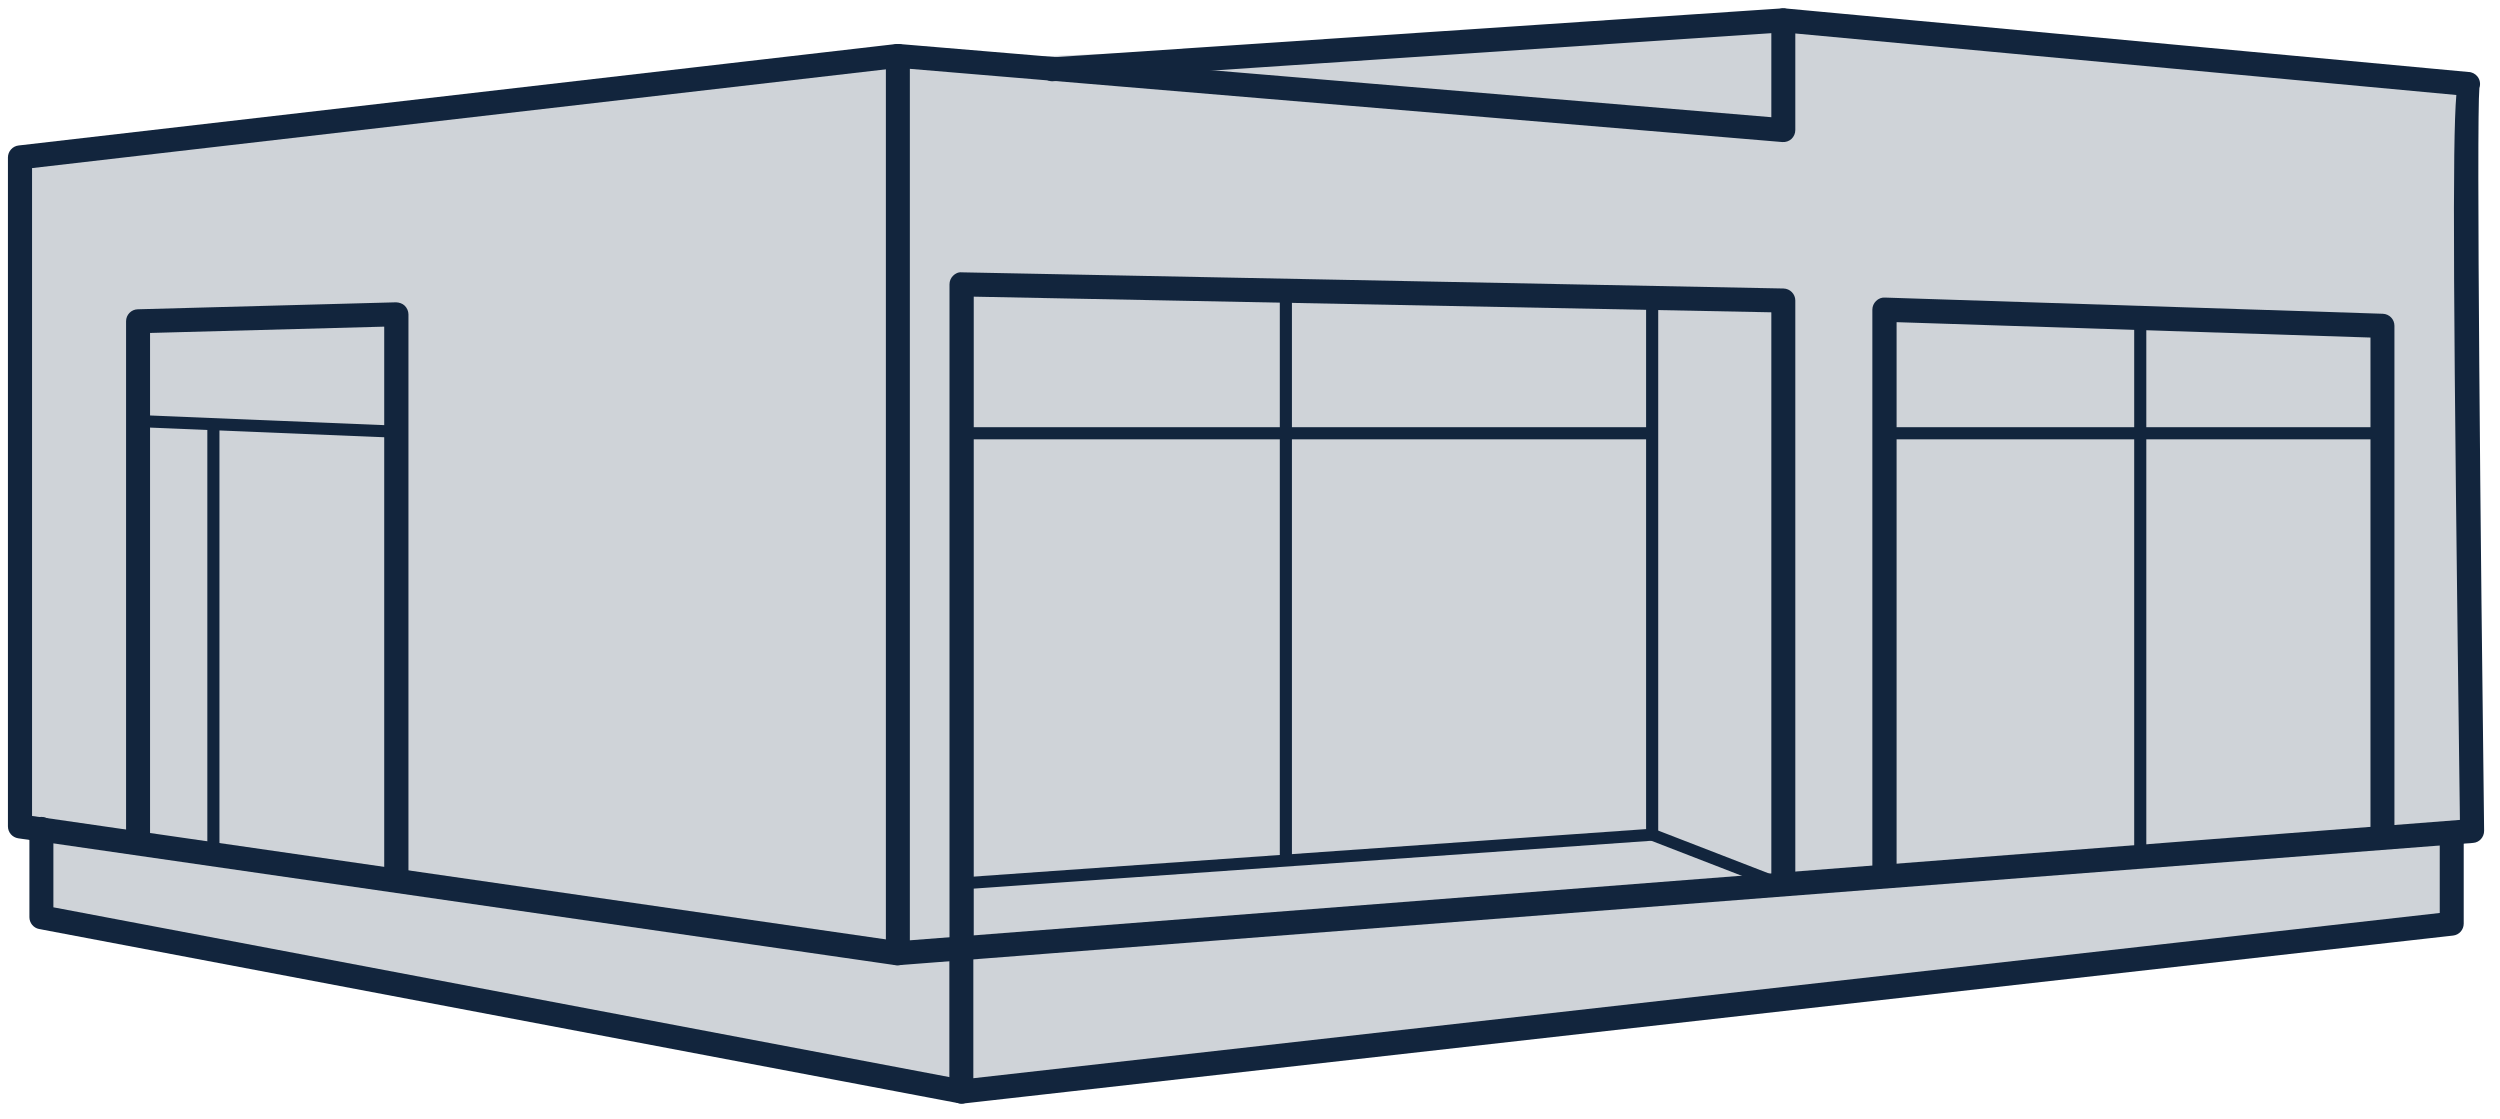 <svg xmlns="http://www.w3.org/2000/svg" width="105" height="47" viewBox="0 0 105 47" fill="none"><g id="Isolation_Mode" clip-path="url(#clip0_369_1714)"><path id="Rectangle 50" d="M1 6.6L38 2.6L75 1.1L103.5 3.6V34.6L103 39.1L40.5 45.6L2 38.6L1 34.213V6.6Z" fill="#12253D" fill-opacity="0.2"></path><g id="Group"><path id="Vector" d="M37.711 40.542C37.583 40.542 37.462 40.493 37.368 40.41C37.263 40.316 37.207 40.178 37.207 40.04V2.35C37.207 2.206 37.268 2.074 37.368 1.98C37.473 1.886 37.617 1.842 37.755 1.847L74.396 4.923V0.854C74.396 0.71 74.457 0.577 74.562 0.484C74.667 0.39 74.811 0.34 74.949 0.351L103.67 3.023C103.813 3.023 103.957 3.095 104.051 3.211C104.162 3.349 104.19 3.531 104.134 3.697C104.007 5.083 104.184 23.006 104.333 34.894C104.333 35.159 104.134 35.385 103.869 35.402L37.749 40.537C37.749 40.537 37.722 40.537 37.711 40.537V40.542ZM38.214 2.897V39.493L103.316 34.436C103.033 12.532 103 6 103.166 3.99L75.403 1.406V5.464C75.403 5.608 75.342 5.74 75.243 5.834C75.143 5.928 74.999 5.978 74.855 5.966L38.214 2.891V2.897Z" fill="#12253D"></path><path id="Vector_2" d="M44.21 3.416C43.945 3.416 43.723 3.211 43.707 2.946C43.69 2.67 43.9 2.427 44.177 2.411L74.861 0.351C75.121 0.34 75.381 0.544 75.397 0.82C75.414 1.096 75.204 1.339 74.927 1.356L44.243 3.41C44.243 3.41 44.221 3.41 44.21 3.41V3.416Z" fill="#12253D"></path><path id="Vector_3" d="M40.382 40.255C40.1 40.255 39.879 40.029 39.879 39.753V11.941C39.879 11.803 39.934 11.676 40.028 11.582C40.122 11.488 40.249 11.422 40.393 11.438L74.905 12.117C75.182 12.123 75.403 12.349 75.403 12.62V36.744C75.403 37.025 75.176 37.246 74.9 37.246C74.623 37.246 74.396 37.02 74.396 36.744V13.117L40.897 12.46V39.753C40.897 40.034 40.67 40.255 40.393 40.255H40.382Z" fill="#12253D"></path><path id="Vector_4" d="M40.543 37.346C40.41 37.346 40.299 37.246 40.288 37.114C40.277 36.975 40.382 36.854 40.521 36.843L69.136 34.822V12.521C69.136 12.383 69.252 12.267 69.39 12.267C69.528 12.267 69.645 12.383 69.645 12.521V35.054C69.645 35.187 69.54 35.297 69.412 35.308L40.559 37.346C40.559 37.346 40.548 37.346 40.543 37.346Z" fill="#12253D"></path><path id="Vector_5" d="M79.142 37.058C78.86 37.058 78.639 36.832 78.639 36.556V13.006C78.639 12.868 78.694 12.741 78.794 12.642C78.893 12.543 79.032 12.487 79.165 12.498L100.08 13.178C100.351 13.189 100.566 13.409 100.566 13.68V34.993C100.566 35.275 100.34 35.496 100.063 35.496C99.786 35.496 99.56 35.269 99.56 34.993V14.177L79.657 13.531V36.556C79.657 36.837 79.43 37.058 79.153 37.058H79.142Z" fill="#12253D"></path><path id="Vector_6" d="M37.711 40.542C37.711 40.542 37.661 40.542 37.639 40.542L0.765 35.209C0.516 35.17 0.333 34.96 0.333 34.706V6.613C0.333 6.359 0.527 6.138 0.781 6.11L37.65 1.847C37.915 1.82 38.175 2.013 38.208 2.289C38.242 2.565 38.042 2.819 37.766 2.847L1.346 7.06V34.27L37.782 39.538C38.059 39.576 38.253 39.836 38.208 40.112C38.17 40.366 37.954 40.542 37.711 40.542Z" fill="#12253D"></path><path id="Vector_7" d="M16.641 37.252C16.358 37.252 16.137 37.025 16.137 36.749V13.719L6.302 13.984V35.291C6.302 35.573 6.075 35.794 5.799 35.794C5.522 35.794 5.295 35.568 5.295 35.291V13.492C5.295 13.222 5.511 12.995 5.788 12.99L16.635 12.697C16.768 12.703 16.906 12.747 17 12.841C17.094 12.935 17.155 13.067 17.155 13.205V36.749C17.155 37.031 16.928 37.252 16.652 37.252H16.641Z" fill="#12253D"></path><path id="Vector_8" d="M40.382 46.351C40.261 46.351 40.139 46.307 40.045 46.224C39.94 46.13 39.873 45.992 39.873 45.849V39.764C39.873 39.482 40.1 39.261 40.377 39.261C40.653 39.261 40.88 39.488 40.88 39.764V45.285L102.469 38.345V35.015C102.469 34.734 102.696 34.513 102.973 34.513C103.249 34.513 103.476 34.739 103.476 35.015V38.792C103.476 39.052 103.282 39.267 103.028 39.294L40.427 46.351C40.427 46.351 40.388 46.351 40.371 46.351H40.382Z" fill="#12253D"></path><path id="Vector_9" d="M40.382 46.351C40.349 46.351 40.322 46.351 40.288 46.34L1.644 39.019C1.407 38.974 1.235 38.764 1.235 38.522V34.811C1.235 34.529 1.462 34.309 1.738 34.309C2.015 34.309 2.242 34.535 2.242 34.811V38.107L40.476 45.352C40.753 45.401 40.93 45.666 40.88 45.943C40.836 46.185 40.62 46.351 40.382 46.351Z" fill="#12253D"></path></g><path id="Vector_10" d="M54.007 36.147C53.868 36.147 53.752 36.031 53.752 35.893V12.344C53.752 12.206 53.868 12.09 54.007 12.09C54.145 12.09 54.261 12.206 54.261 12.344V35.893C54.261 36.031 54.145 36.147 54.007 36.147Z" fill="#12253D"></path><path id="Vector_11" d="M69.174 18.451H40.465C40.327 18.451 40.211 18.335 40.211 18.197C40.211 18.059 40.327 17.943 40.465 17.943H69.174C69.313 17.943 69.429 18.059 69.429 18.197C69.429 18.335 69.313 18.451 69.174 18.451Z" fill="#12253D"></path><path id="Vector_12" d="M89.89 35.998C89.752 35.998 89.636 35.882 89.636 35.744V13.503C89.636 13.365 89.752 13.249 89.89 13.249C90.029 13.249 90.145 13.365 90.145 13.503V35.75C90.145 35.888 90.029 36.004 89.89 36.004V35.998Z" fill="#12253D"></path><path id="Vector_13" d="M99.643 18.451H79.33C79.192 18.451 79.076 18.335 79.076 18.197C79.076 18.059 79.192 17.943 79.33 17.943H99.643C99.781 17.943 99.897 18.059 99.897 18.197C99.897 18.335 99.781 18.451 99.643 18.451Z" fill="#12253D"></path><path id="Vector_14" d="M16.358 18.373H16.347L5.92 17.943C5.782 17.937 5.671 17.821 5.677 17.678C5.682 17.545 5.793 17.435 5.931 17.435H5.942L16.369 17.865C16.508 17.871 16.618 17.987 16.613 18.131C16.607 18.263 16.497 18.373 16.358 18.373Z" fill="#12253D"></path><path id="Vector_15" d="M8.963 35.954C8.824 35.954 8.708 35.838 8.708 35.7V18.075C8.708 17.937 8.824 17.821 8.963 17.821C9.101 17.821 9.217 17.937 9.217 18.075V35.7C9.217 35.838 9.101 35.954 8.963 35.954Z" fill="#12253D"></path><path id="Vector_16" d="M74.756 37.384C74.723 37.384 74.695 37.379 74.662 37.367L69.302 35.291C69.174 35.242 69.108 35.093 69.158 34.966C69.208 34.839 69.351 34.772 69.484 34.822L74.844 36.898C74.972 36.948 75.038 37.097 74.988 37.224C74.949 37.323 74.855 37.384 74.75 37.384H74.756Z" fill="#12253D"></path></g><defs><clipPath id="clip0_369_1714"><rect width="104" height="46" fill="white" transform="translate(0.333 0.351)"></rect></clipPath></defs></svg>